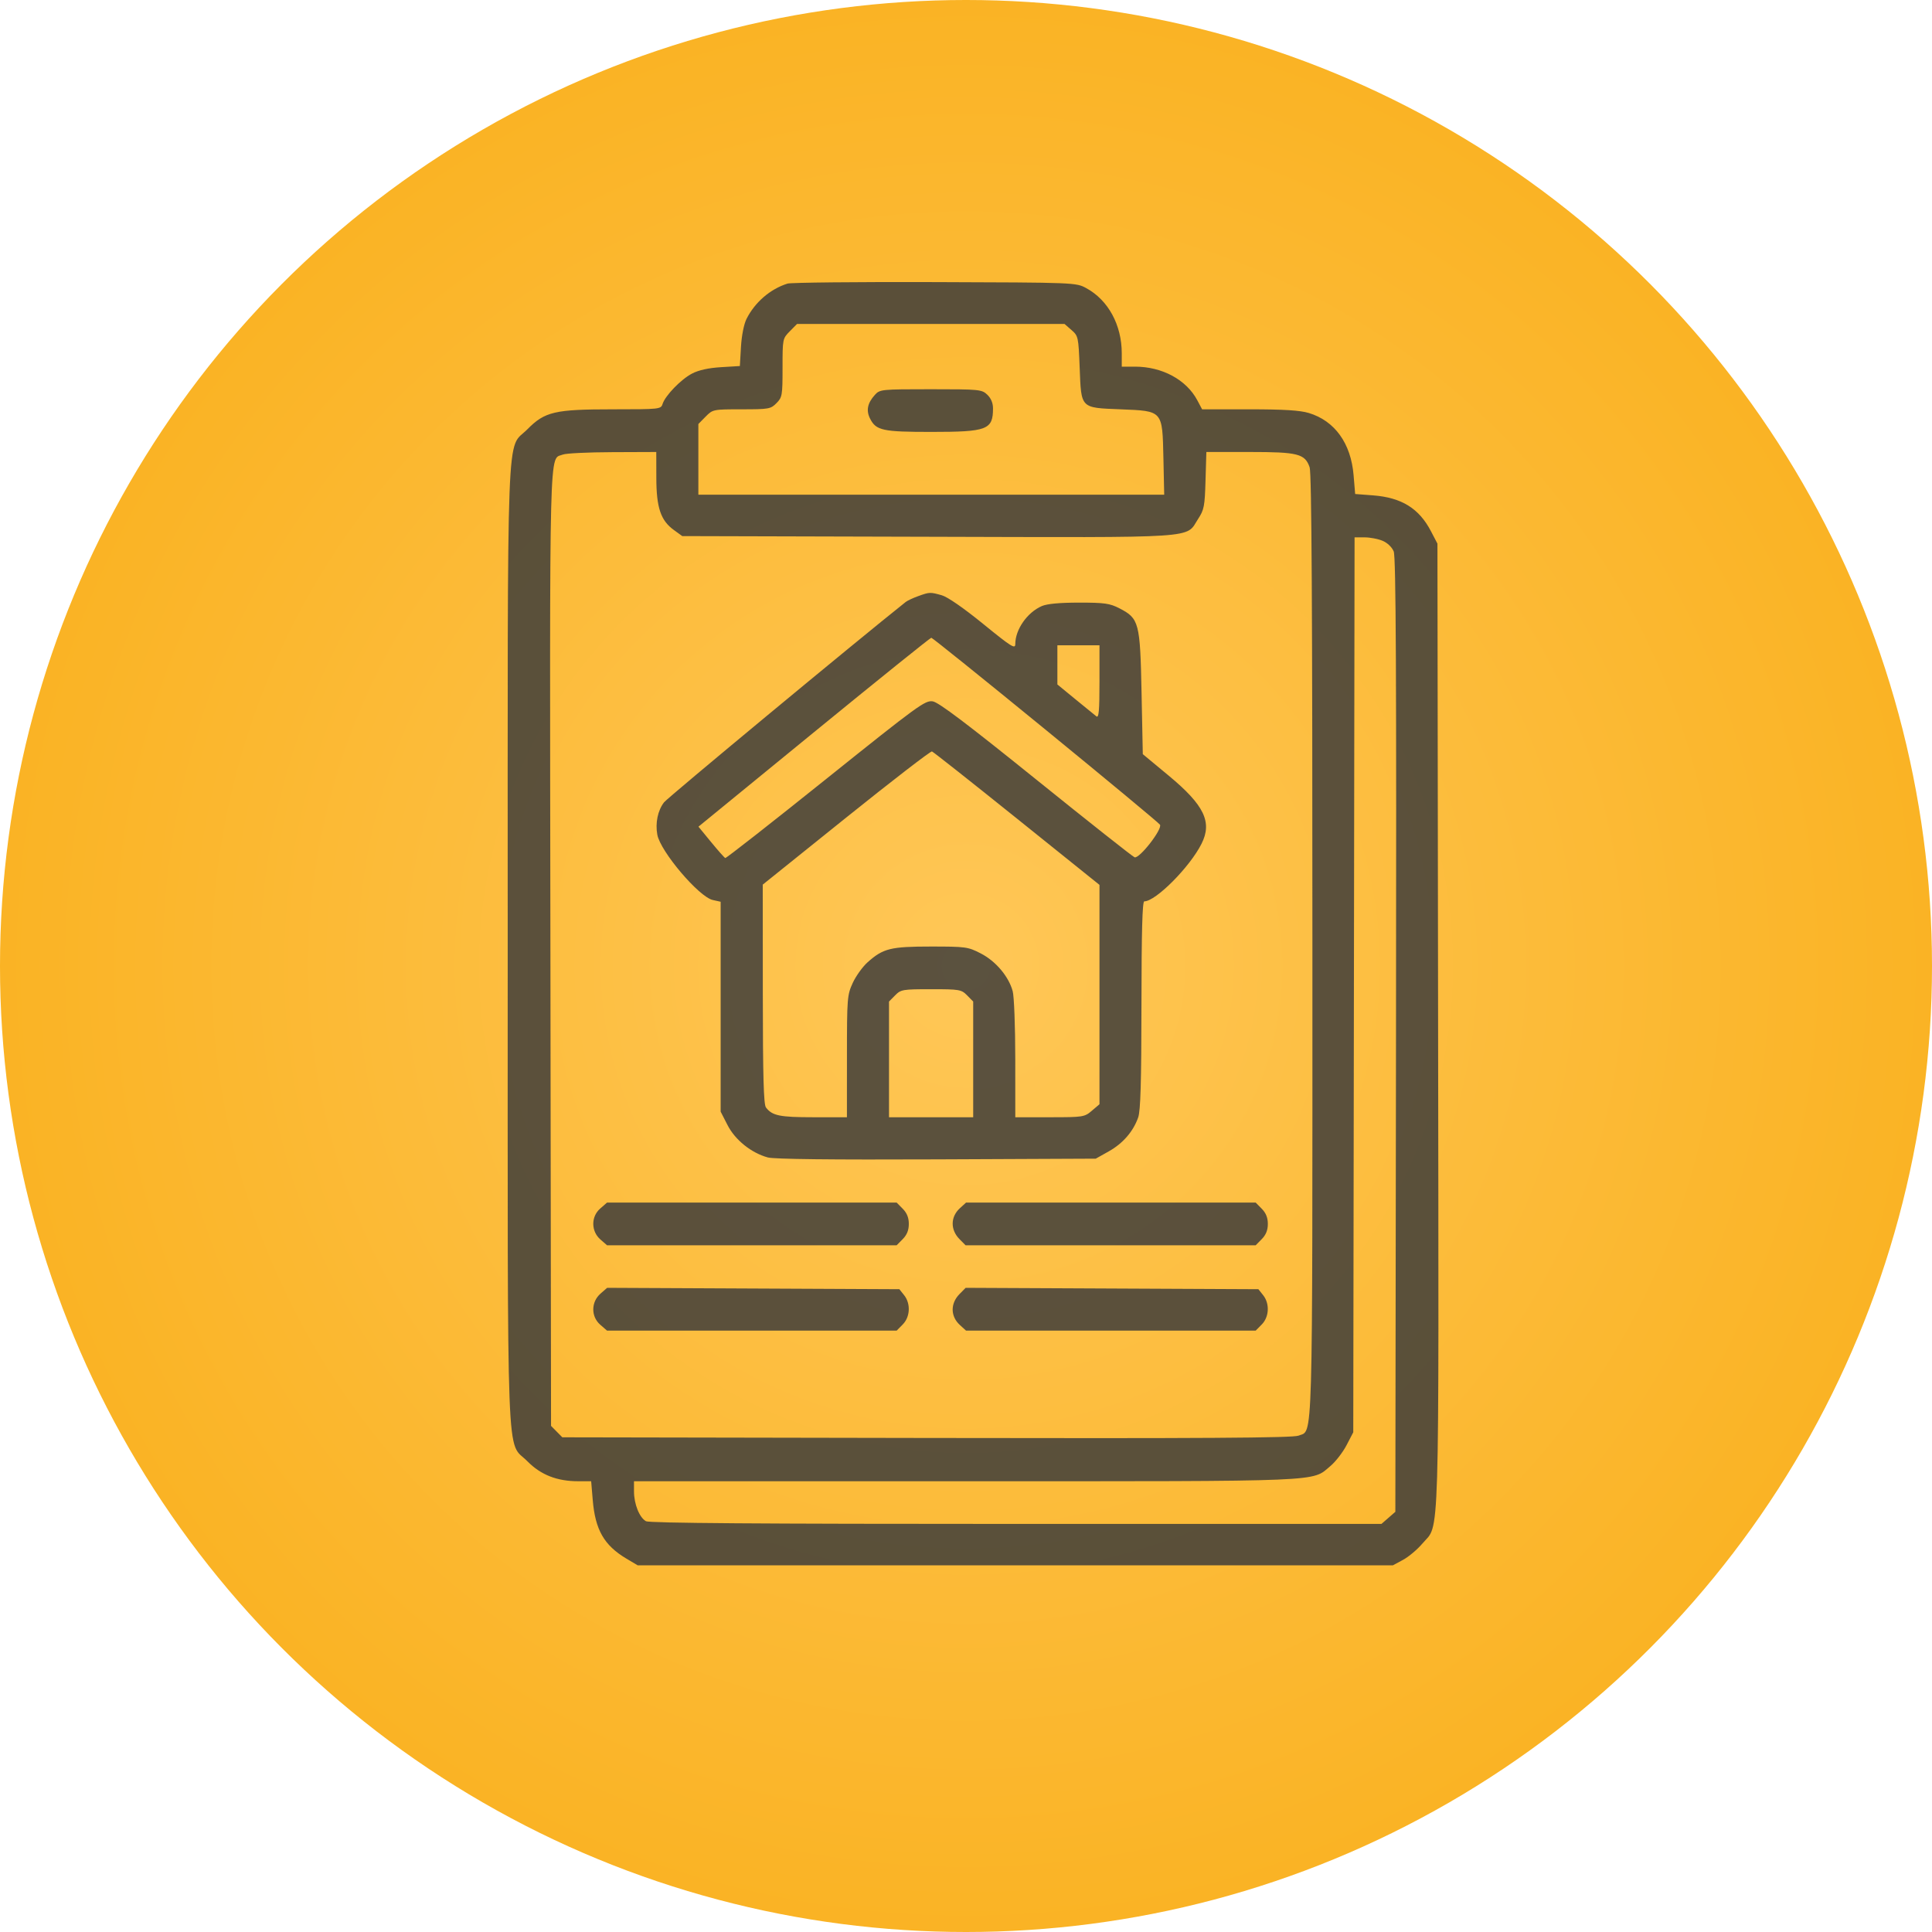 <?xml version="1.0" encoding="UTF-8"?> <svg xmlns="http://www.w3.org/2000/svg" width="137" height="137" viewBox="0 0 137 137" fill="none"> <circle cx="68.5" cy="68.5" r="68.5" fill="url(#paint0_radial_9_391)"></circle> <path fill-rule="evenodd" clip-rule="evenodd" d="M55.841 20.11C54.617 20.495 53.529 21.434 52.935 22.617C52.751 22.985 52.59 23.795 52.543 24.598L52.464 25.956L51.124 26.037C50.24 26.091 49.542 26.245 49.071 26.491C48.288 26.899 47.167 28.057 46.982 28.649C46.868 29.015 46.769 29.025 43.484 29.025C39.332 29.025 38.635 29.188 37.398 30.441C35.881 31.98 36.002 28.792 36.002 67.031C36.002 105.27 35.881 102.082 37.398 103.621C38.351 104.587 39.499 105.037 41.012 105.037H41.92L42.032 106.372C42.208 108.48 42.838 109.58 44.404 110.514L45.22 111H71.995H98.77L99.498 110.606C99.897 110.389 100.513 109.87 100.865 109.453C102.107 107.982 102.028 110.591 101.977 72.719L101.93 38.549L101.465 37.659C100.622 36.047 99.384 35.282 97.366 35.127L96.096 35.03L95.985 33.7C95.797 31.436 94.651 29.843 92.812 29.287C92.182 29.096 91.036 29.025 88.595 29.025H85.243L84.902 28.384C84.127 26.925 82.41 25.999 80.478 25.999H79.545V25.052C79.545 23.04 78.583 21.275 77.024 20.43C76.3 20.037 76.256 20.035 66.289 20.004C60.785 19.986 56.083 20.034 55.841 20.11ZM75.98 23.402C76.46 23.821 76.474 23.887 76.56 26.067C76.675 28.991 76.594 28.909 79.458 29.025C82.479 29.148 82.423 29.085 82.499 32.501L82.555 35.078H66.038H49.522V32.572V30.066L50.035 29.546C50.543 29.03 50.567 29.025 52.589 29.025C54.521 29.025 54.652 29.002 55.06 28.588C55.468 28.175 55.491 28.042 55.491 26.083C55.491 24.033 55.496 24.009 56.004 23.493L56.517 22.973H66.002H75.487L75.98 23.402ZM62.038 28.002C61.51 28.587 61.405 29.113 61.702 29.694C62.127 30.527 62.593 30.627 66.043 30.627C70.011 30.627 70.415 30.473 70.415 28.953C70.415 28.579 70.271 28.238 70.009 27.988C69.619 27.617 69.457 27.601 66.001 27.601C62.49 27.601 62.391 27.611 62.038 28.002ZM46.541 33.876C46.545 36.003 46.85 36.908 47.789 37.587L48.38 38.015L65.818 38.062C85.382 38.115 84.042 38.203 84.959 36.799C85.384 36.15 85.432 35.9 85.485 34.068L85.544 32.051H88.611C92.049 32.051 92.538 32.176 92.869 33.141C93.009 33.547 93.064 43.11 93.064 67.063C93.064 103.418 93.122 101.366 92.076 101.804C91.693 101.964 85.345 102.004 65.723 101.968L39.875 101.921L39.475 101.516L39.075 101.111L39.03 67.287C38.98 30.451 38.925 32.637 39.918 32.232C40.13 32.145 41.706 32.069 43.42 32.063L46.537 32.051L46.541 33.876ZM98.043 38.349C98.385 38.494 98.707 38.803 98.83 39.106C98.988 39.495 99.027 47.686 98.992 73.41L98.946 107.204L98.453 107.633L97.96 108.063H72.061C53.845 108.063 46.057 108.006 45.808 107.871C45.345 107.619 44.957 106.655 44.957 105.754V105.037H68.452C94.275 105.037 92.99 105.09 94.343 103.956C94.708 103.649 95.222 102.986 95.484 102.482L95.961 101.565L96.008 69.835L96.054 38.104H96.759C97.147 38.104 97.725 38.214 98.043 38.349ZM65.102 42.275C64.739 42.406 64.344 42.591 64.224 42.687C60.74 45.454 47.351 56.554 47.088 56.893C46.644 57.465 46.458 58.361 46.611 59.189C46.833 60.385 49.564 63.602 50.543 63.82L51.102 63.944V71.386V78.828L51.591 79.783C52.131 80.838 53.275 81.756 54.447 82.076C54.894 82.198 58.985 82.244 66.414 82.212L77.701 82.162L78.624 81.644C79.628 81.079 80.356 80.24 80.709 79.241C80.878 78.761 80.936 76.767 80.942 71.259C80.947 66.046 81.005 63.916 81.142 63.916C81.954 63.916 84.371 61.485 85.201 59.834C85.975 58.297 85.397 57.096 82.881 55.008L81.037 53.478L80.949 49.129C80.849 44.133 80.775 43.854 79.372 43.133C78.694 42.785 78.321 42.732 76.517 42.732C75.145 42.732 74.25 42.815 73.877 42.977C72.841 43.427 71.995 44.638 71.995 45.672C71.995 46.046 71.725 45.877 69.724 44.248C68.343 43.123 67.191 42.326 66.783 42.211C65.958 41.978 65.917 41.98 65.102 42.275ZM74.129 51.733C78.508 55.313 82.164 58.347 82.253 58.477C82.457 58.774 80.799 60.908 80.455 60.792C80.328 60.749 77.186 58.265 73.473 55.272C68.578 51.326 66.564 49.803 66.146 49.735C65.606 49.646 65.127 49.995 58.555 55.263C54.697 58.356 51.491 60.867 51.429 60.844C51.368 60.82 50.915 60.31 50.423 59.71L49.528 58.62L57.72 51.922C62.225 48.239 65.969 45.224 66.04 45.224C66.111 45.224 69.751 48.153 74.129 51.733ZM77.965 48.361C77.965 50.415 77.918 50.929 77.745 50.796C77.624 50.703 76.953 50.157 76.253 49.581L74.98 48.536V47.147V45.758H76.472H77.965V48.361ZM72.112 58.046L77.965 62.748V70.526V78.303L77.424 78.764C76.9 79.211 76.813 79.225 74.439 79.225H71.995L71.994 75.086C71.993 72.784 71.912 70.653 71.811 70.284C71.525 69.237 70.609 68.155 69.548 67.609C68.638 67.141 68.483 67.12 66.016 67.12C63.154 67.12 62.629 67.25 61.527 68.231C61.17 68.549 60.694 69.21 60.469 69.7C60.076 70.556 60.059 70.762 60.058 74.908L60.056 79.225H57.674C55.286 79.225 54.756 79.115 54.312 78.528C54.151 78.316 54.096 76.305 54.092 70.487L54.087 62.729L60 57.978C63.253 55.365 65.992 53.253 66.086 53.285C66.181 53.317 68.892 55.46 72.112 58.046ZM68.579 70.583L69.01 71.02V75.123V79.225H66.025H63.041V75.123V71.02L63.472 70.583C63.882 70.167 64.006 70.146 66.025 70.146C68.045 70.146 68.169 70.167 68.579 70.583ZM42.561 85.7C41.899 86.277 41.908 87.312 42.58 87.898L43.045 88.303H53.314H63.583L64.014 87.866C64.312 87.565 64.445 87.232 64.445 86.79C64.445 86.349 64.312 86.016 64.014 85.714L63.583 85.277H53.314H43.045L42.561 85.7ZM68.064 85.678C67.396 86.287 67.385 87.205 68.037 87.866L68.468 88.303H78.755H89.042L89.473 87.866C89.77 87.565 89.904 87.232 89.904 86.79C89.904 86.349 89.77 86.016 89.473 85.714L89.042 85.277H78.772H68.503L68.064 85.678ZM42.585 91.731C41.908 92.321 41.897 93.355 42.561 93.934L43.045 94.356H53.314H63.583L64.014 93.919C64.545 93.381 64.588 92.438 64.11 91.839L63.774 91.419L53.414 91.37L43.054 91.321L42.585 91.731ZM68.041 91.762C67.384 92.428 67.394 93.344 68.064 93.955L68.503 94.356H78.772H89.042L89.473 93.919C90.003 93.381 90.046 92.438 89.568 91.839L89.233 91.419L78.854 91.37L68.476 91.321L68.041 91.762Z" fill="#3A3A3A" fill-opacity="0.83"></path> <defs> <radialGradient id="paint0_radial_9_391" cx="0" cy="0" r="1" gradientUnits="userSpaceOnUse" gradientTransform="translate(68.5 68.5) rotate(90) scale(68.5)"> <stop stop-color="#FFC757"></stop> <stop offset="1" stop-color="#FAB324"></stop> </radialGradient> </defs> </svg> 